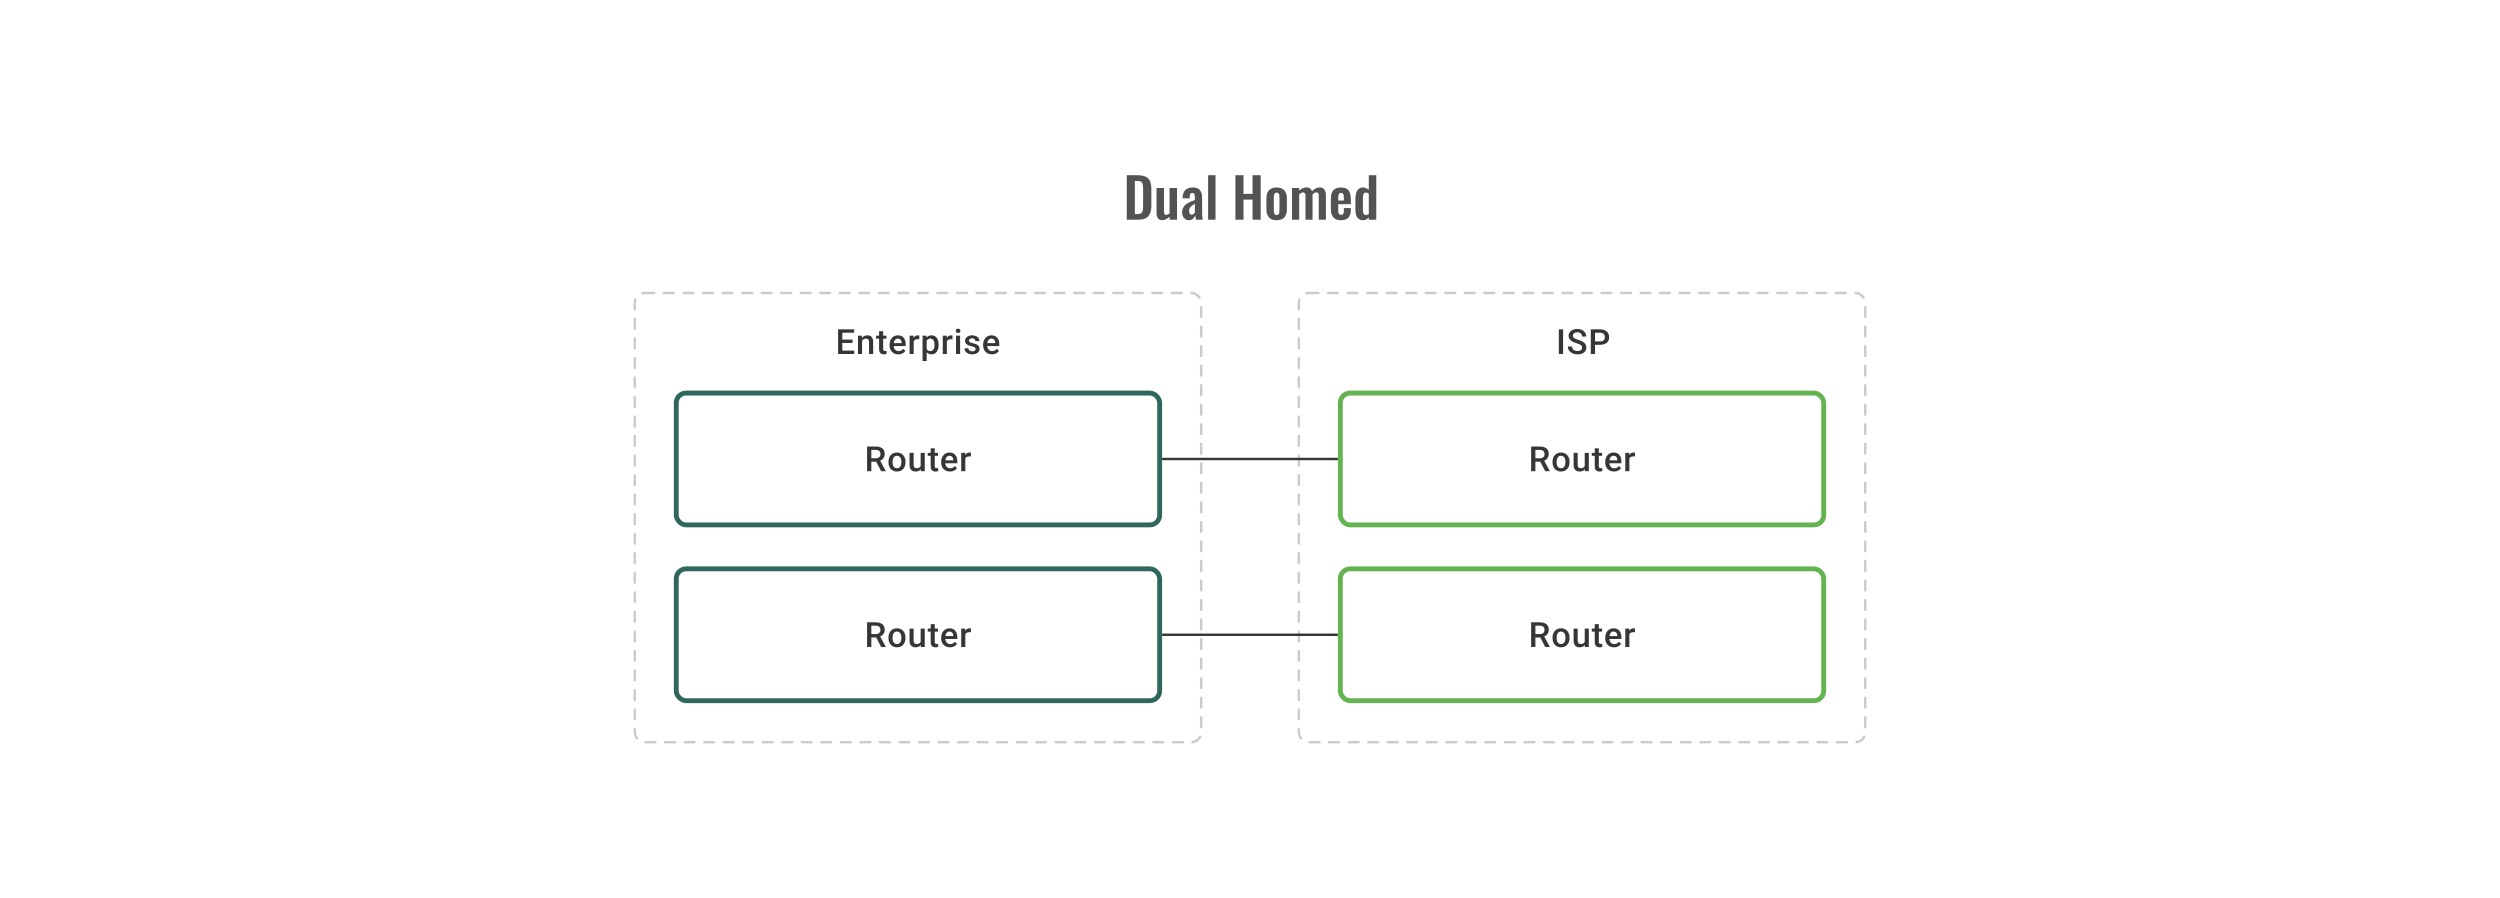 <svg width="1024" height="368" viewBox="0 0 1024 368" fill="none" xmlns="http://www.w3.org/2000/svg">
<path d="M476 188H548" stroke="#1E1E21" stroke-opacity="0.89"/>
<path d="M476 260H548" stroke="#1E1E21" stroke-opacity="0.89"/>
<path d="M627.153 182.89H630.729C631.497 182.89 632.152 183.006 632.694 183.238C633.236 183.469 633.65 183.812 633.937 184.265C634.229 184.714 634.374 185.27 634.374 185.932C634.374 186.436 634.282 186.881 634.097 187.265C633.911 187.649 633.65 187.973 633.312 188.237C632.974 188.496 632.571 188.697 632.104 188.841L631.576 189.098H628.361L628.348 187.716H630.757C631.173 187.716 631.521 187.642 631.798 187.494C632.076 187.346 632.284 187.144 632.423 186.89C632.567 186.631 632.639 186.339 632.639 186.015C632.639 185.663 632.569 185.358 632.43 185.098C632.296 184.835 632.088 184.633 631.805 184.494C631.523 184.351 631.164 184.279 630.729 184.279H628.896V193H627.153V182.89ZM632.923 193L630.549 188.459L632.375 188.452L634.784 192.91V193H632.923ZM635.909 189.327V189.167C635.909 188.626 635.987 188.123 636.145 187.661C636.302 187.193 636.529 186.788 636.825 186.445C637.126 186.098 637.492 185.83 637.922 185.64C638.357 185.446 638.848 185.348 639.394 185.348C639.945 185.348 640.436 185.446 640.866 185.64C641.301 185.83 641.669 186.098 641.97 186.445C642.271 186.788 642.5 187.193 642.658 187.661C642.815 188.123 642.894 188.626 642.894 189.167V189.327C642.894 189.869 642.815 190.371 642.658 190.834C642.5 191.297 642.271 191.702 641.97 192.049C641.669 192.391 641.304 192.66 640.873 192.854C640.443 193.044 639.954 193.139 639.408 193.139C638.857 193.139 638.364 193.044 637.929 192.854C637.499 192.66 637.133 192.391 636.832 192.049C636.531 191.702 636.302 191.297 636.145 190.834C635.987 190.371 635.909 189.869 635.909 189.327ZM637.582 189.167V189.327C637.582 189.665 637.617 189.984 637.686 190.285C637.755 190.586 637.864 190.85 638.012 191.077C638.161 191.304 638.35 191.482 638.582 191.611C638.813 191.741 639.089 191.806 639.408 191.806C639.718 191.806 639.987 191.741 640.213 191.611C640.445 191.482 640.635 191.304 640.783 191.077C640.931 190.85 641.04 190.586 641.109 190.285C641.183 189.984 641.22 189.665 641.22 189.327V189.167C641.22 188.834 641.183 188.519 641.109 188.223C641.04 187.922 640.929 187.656 640.776 187.424C640.628 187.193 640.438 187.013 640.206 186.883C639.98 186.749 639.709 186.682 639.394 186.682C639.079 186.682 638.806 186.749 638.575 186.883C638.348 187.013 638.161 187.193 638.012 187.424C637.864 187.656 637.755 187.922 637.686 188.223C637.617 188.519 637.582 188.834 637.582 189.167ZM649.101 191.229V185.487H650.781V193H649.198L649.101 191.229ZM649.337 189.667L649.899 189.653C649.899 190.158 649.844 190.623 649.733 191.049C649.621 191.47 649.45 191.838 649.219 192.153C648.987 192.463 648.691 192.706 648.33 192.882C647.969 193.053 647.536 193.139 647.032 193.139C646.666 193.139 646.33 193.086 646.025 192.979C645.719 192.873 645.455 192.708 645.233 192.486C645.016 192.264 644.847 191.975 644.726 191.618C644.606 191.262 644.546 190.836 644.546 190.341V185.487H646.219V190.355C646.219 190.628 646.252 190.857 646.316 191.042C646.381 191.222 646.469 191.368 646.58 191.479C646.691 191.59 646.821 191.669 646.969 191.715C647.117 191.762 647.275 191.785 647.441 191.785C647.918 191.785 648.293 191.692 648.566 191.507C648.844 191.317 649.04 191.063 649.156 190.743C649.277 190.424 649.337 190.065 649.337 189.667ZM656.224 185.487V186.709H651.989V185.487H656.224ZM653.211 183.647H654.884V190.924C654.884 191.155 654.917 191.334 654.981 191.459C655.051 191.579 655.146 191.66 655.266 191.702C655.386 191.743 655.528 191.764 655.69 191.764C655.805 191.764 655.916 191.757 656.023 191.743C656.129 191.729 656.215 191.715 656.28 191.702L656.287 192.979C656.148 193.021 655.986 193.058 655.801 193.09C655.62 193.123 655.412 193.139 655.176 193.139C654.792 193.139 654.451 193.072 654.155 192.938C653.859 192.799 653.627 192.574 653.461 192.264C653.294 191.954 653.211 191.542 653.211 191.028V183.647ZM661.112 193.139C660.557 193.139 660.054 193.049 659.605 192.868C659.161 192.683 658.781 192.426 658.467 192.097C658.157 191.769 657.918 191.382 657.752 190.938C657.585 190.493 657.502 190.014 657.502 189.501V189.223C657.502 188.635 657.587 188.103 657.758 187.626C657.93 187.149 658.168 186.742 658.474 186.404C658.779 186.061 659.14 185.8 659.557 185.619C659.973 185.439 660.425 185.348 660.911 185.348C661.448 185.348 661.918 185.439 662.32 185.619C662.723 185.8 663.056 186.054 663.32 186.383C663.589 186.707 663.788 187.094 663.917 187.543C664.051 187.992 664.119 188.487 664.119 189.028V189.744H658.314V188.542H662.466V188.41C662.457 188.11 662.397 187.827 662.286 187.563C662.179 187.3 662.015 187.087 661.793 186.925C661.57 186.763 661.274 186.682 660.904 186.682C660.626 186.682 660.378 186.742 660.161 186.862C659.948 186.978 659.77 187.147 659.626 187.369C659.483 187.591 659.372 187.86 659.293 188.174C659.219 188.485 659.182 188.834 659.182 189.223V189.501C659.182 189.829 659.226 190.135 659.314 190.417C659.406 190.695 659.541 190.938 659.717 191.146C659.892 191.354 660.105 191.519 660.355 191.639C660.605 191.755 660.89 191.813 661.209 191.813C661.612 191.813 661.971 191.732 662.286 191.57C662.6 191.408 662.873 191.179 663.105 190.882L663.987 191.736C663.825 191.972 663.614 192.199 663.355 192.417C663.096 192.63 662.779 192.803 662.404 192.938C662.033 193.072 661.603 193.139 661.112 193.139ZM667.389 186.918V193H665.715V185.487H667.312L667.389 186.918ZM669.687 185.439L669.673 186.994C669.571 186.975 669.46 186.962 669.34 186.952C669.224 186.943 669.108 186.938 668.993 186.938C668.706 186.938 668.453 186.98 668.236 187.063C668.018 187.142 667.835 187.258 667.687 187.411C667.544 187.559 667.433 187.739 667.354 187.952C667.275 188.165 667.229 188.403 667.215 188.667L666.833 188.695C666.833 188.223 666.879 187.786 666.972 187.383C667.065 186.98 667.203 186.626 667.389 186.32C667.578 186.015 667.814 185.777 668.097 185.605C668.384 185.434 668.715 185.348 669.09 185.348C669.192 185.348 669.3 185.358 669.416 185.376C669.536 185.395 669.627 185.416 669.687 185.439Z" fill="#1E1E21" fill-opacity="0.89"/>
<rect x="549" y="161" width="198" height="54" rx="4" stroke="#63B350" stroke-width="2"/>
<path d="M355.153 182.89H358.729C359.497 182.89 360.152 183.006 360.694 183.238C361.236 183.469 361.65 183.812 361.937 184.265C362.229 184.714 362.374 185.27 362.374 185.932C362.374 186.436 362.282 186.881 362.097 187.265C361.911 187.649 361.65 187.973 361.312 188.237C360.974 188.496 360.571 188.697 360.104 188.841L359.576 189.098H356.361L356.348 187.716H358.757C359.173 187.716 359.521 187.642 359.798 187.494C360.076 187.346 360.284 187.144 360.423 186.89C360.567 186.631 360.639 186.339 360.639 186.015C360.639 185.663 360.569 185.358 360.43 185.098C360.296 184.835 360.088 184.633 359.805 184.494C359.523 184.351 359.164 184.279 358.729 184.279H356.896V193H355.153V182.89ZM360.923 193L358.549 188.459L360.375 188.452L362.784 192.91V193H360.923ZM363.909 189.327V189.167C363.909 188.626 363.987 188.123 364.145 187.661C364.302 187.193 364.529 186.788 364.825 186.445C365.126 186.098 365.492 185.83 365.922 185.64C366.357 185.446 366.848 185.348 367.394 185.348C367.945 185.348 368.436 185.446 368.866 185.64C369.301 185.83 369.669 186.098 369.97 186.445C370.271 186.788 370.5 187.193 370.658 187.661C370.815 188.123 370.894 188.626 370.894 189.167V189.327C370.894 189.869 370.815 190.371 370.658 190.834C370.5 191.297 370.271 191.702 369.97 192.049C369.669 192.391 369.304 192.66 368.873 192.854C368.443 193.044 367.954 193.139 367.408 193.139C366.857 193.139 366.364 193.044 365.929 192.854C365.499 192.66 365.133 192.391 364.832 192.049C364.531 191.702 364.302 191.297 364.145 190.834C363.987 190.371 363.909 189.869 363.909 189.327ZM365.582 189.167V189.327C365.582 189.665 365.617 189.984 365.686 190.285C365.755 190.586 365.864 190.85 366.012 191.077C366.161 191.304 366.35 191.482 366.582 191.611C366.813 191.741 367.089 191.806 367.408 191.806C367.718 191.806 367.987 191.741 368.213 191.611C368.445 191.482 368.635 191.304 368.783 191.077C368.931 190.85 369.04 190.586 369.109 190.285C369.183 189.984 369.22 189.665 369.22 189.327V189.167C369.22 188.834 369.183 188.519 369.109 188.223C369.04 187.922 368.929 187.656 368.776 187.424C368.628 187.193 368.438 187.013 368.206 186.883C367.98 186.749 367.709 186.682 367.394 186.682C367.079 186.682 366.806 186.749 366.575 186.883C366.348 187.013 366.161 187.193 366.012 187.424C365.864 187.656 365.755 187.922 365.686 188.223C365.617 188.519 365.582 188.834 365.582 189.167ZM377.101 191.229V185.487H378.781V193H377.198L377.101 191.229ZM377.337 189.667L377.899 189.653C377.899 190.158 377.844 190.623 377.733 191.049C377.621 191.47 377.45 191.838 377.219 192.153C376.987 192.463 376.691 192.706 376.33 192.882C375.969 193.053 375.536 193.139 375.032 193.139C374.666 193.139 374.33 193.086 374.025 192.979C373.719 192.873 373.455 192.708 373.233 192.486C373.016 192.264 372.847 191.975 372.726 191.618C372.606 191.262 372.546 190.836 372.546 190.341V185.487H374.219V190.355C374.219 190.628 374.252 190.857 374.316 191.042C374.381 191.222 374.469 191.368 374.58 191.479C374.691 191.59 374.821 191.669 374.969 191.715C375.117 191.762 375.275 191.785 375.441 191.785C375.918 191.785 376.293 191.692 376.566 191.507C376.844 191.317 377.04 191.063 377.156 190.743C377.277 190.424 377.337 190.065 377.337 189.667ZM384.224 185.487V186.709H379.989V185.487H384.224ZM381.211 183.647H382.884V190.924C382.884 191.155 382.917 191.334 382.981 191.459C383.051 191.579 383.146 191.66 383.266 191.702C383.386 191.743 383.528 191.764 383.69 191.764C383.805 191.764 383.916 191.757 384.023 191.743C384.129 191.729 384.215 191.715 384.28 191.702L384.287 192.979C384.148 193.021 383.986 193.058 383.801 193.09C383.62 193.123 383.412 193.139 383.176 193.139C382.792 193.139 382.451 193.072 382.155 192.938C381.859 192.799 381.627 192.574 381.461 192.264C381.294 191.954 381.211 191.542 381.211 191.028V183.647ZM389.112 193.139C388.557 193.139 388.054 193.049 387.605 192.868C387.161 192.683 386.781 192.426 386.467 192.097C386.157 191.769 385.918 191.382 385.752 190.938C385.585 190.493 385.502 190.014 385.502 189.501V189.223C385.502 188.635 385.587 188.103 385.758 187.626C385.93 187.149 386.168 186.742 386.474 186.404C386.779 186.061 387.14 185.8 387.557 185.619C387.973 185.439 388.425 185.348 388.911 185.348C389.448 185.348 389.918 185.439 390.32 185.619C390.723 185.8 391.056 186.054 391.32 186.383C391.589 186.707 391.788 187.094 391.917 187.543C392.051 187.992 392.119 188.487 392.119 189.028V189.744H386.314V188.542H390.466V188.41C390.457 188.11 390.397 187.827 390.286 187.563C390.179 187.3 390.015 187.087 389.793 186.925C389.57 186.763 389.274 186.682 388.904 186.682C388.626 186.682 388.378 186.742 388.161 186.862C387.948 186.978 387.77 187.147 387.626 187.369C387.483 187.591 387.372 187.86 387.293 188.174C387.219 188.485 387.182 188.834 387.182 189.223V189.501C387.182 189.829 387.226 190.135 387.314 190.417C387.406 190.695 387.541 190.938 387.717 191.146C387.892 191.354 388.105 191.519 388.355 191.639C388.605 191.755 388.89 191.813 389.209 191.813C389.612 191.813 389.971 191.732 390.286 191.57C390.6 191.408 390.873 191.179 391.105 190.882L391.987 191.736C391.825 191.972 391.614 192.199 391.355 192.417C391.096 192.63 390.779 192.803 390.404 192.938C390.033 193.072 389.603 193.139 389.112 193.139ZM395.389 186.918V193H393.715V185.487H395.312L395.389 186.918ZM397.687 185.439L397.673 186.994C397.571 186.975 397.46 186.962 397.34 186.952C397.224 186.943 397.108 186.938 396.993 186.938C396.706 186.938 396.453 186.98 396.236 187.063C396.018 187.142 395.835 187.258 395.687 187.411C395.544 187.559 395.433 187.739 395.354 187.952C395.275 188.165 395.229 188.403 395.215 188.667L394.833 188.695C394.833 188.223 394.879 187.786 394.972 187.383C395.065 186.98 395.203 186.626 395.389 186.32C395.578 186.015 395.814 185.777 396.097 185.605C396.384 185.434 396.715 185.348 397.09 185.348C397.192 185.348 397.3 185.358 397.416 185.376C397.536 185.395 397.627 185.416 397.687 185.439Z" fill="#1E1E21" fill-opacity="0.89"/>
<rect x="277" y="161" width="198" height="54" rx="4" stroke="#2F675C" stroke-width="2"/>
<path d="M627.153 254.89H630.729C631.497 254.89 632.152 255.006 632.694 255.238C633.236 255.469 633.65 255.812 633.937 256.265C634.229 256.714 634.374 257.27 634.374 257.932C634.374 258.436 634.282 258.881 634.097 259.265C633.911 259.649 633.65 259.973 633.312 260.237C632.974 260.496 632.571 260.697 632.104 260.841L631.576 261.098H628.361L628.348 259.716H630.757C631.173 259.716 631.521 259.642 631.798 259.494C632.076 259.346 632.284 259.144 632.423 258.89C632.567 258.631 632.639 258.339 632.639 258.015C632.639 257.663 632.569 257.358 632.43 257.098C632.296 256.835 632.088 256.633 631.805 256.494C631.523 256.351 631.164 256.279 630.729 256.279H628.896V265H627.153V254.89ZM632.923 265L630.549 260.459L632.375 260.452L634.784 264.91V265H632.923ZM635.909 261.327V261.167C635.909 260.626 635.987 260.123 636.145 259.661C636.302 259.193 636.529 258.788 636.825 258.445C637.126 258.098 637.492 257.83 637.922 257.64C638.357 257.446 638.848 257.348 639.394 257.348C639.945 257.348 640.436 257.446 640.866 257.64C641.301 257.83 641.669 258.098 641.97 258.445C642.271 258.788 642.5 259.193 642.658 259.661C642.815 260.123 642.894 260.626 642.894 261.167V261.327C642.894 261.869 642.815 262.371 642.658 262.834C642.5 263.297 642.271 263.702 641.97 264.049C641.669 264.391 641.304 264.66 640.873 264.854C640.443 265.044 639.954 265.139 639.408 265.139C638.857 265.139 638.364 265.044 637.929 264.854C637.499 264.66 637.133 264.391 636.832 264.049C636.531 263.702 636.302 263.297 636.145 262.834C635.987 262.371 635.909 261.869 635.909 261.327ZM637.582 261.167V261.327C637.582 261.665 637.617 261.984 637.686 262.285C637.755 262.586 637.864 262.85 638.012 263.077C638.161 263.304 638.35 263.482 638.582 263.611C638.813 263.741 639.089 263.806 639.408 263.806C639.718 263.806 639.987 263.741 640.213 263.611C640.445 263.482 640.635 263.304 640.783 263.077C640.931 262.85 641.04 262.586 641.109 262.285C641.183 261.984 641.22 261.665 641.22 261.327V261.167C641.22 260.834 641.183 260.519 641.109 260.223C641.04 259.922 640.929 259.656 640.776 259.424C640.628 259.193 640.438 259.013 640.206 258.883C639.98 258.749 639.709 258.682 639.394 258.682C639.079 258.682 638.806 258.749 638.575 258.883C638.348 259.013 638.161 259.193 638.012 259.424C637.864 259.656 637.755 259.922 637.686 260.223C637.617 260.519 637.582 260.834 637.582 261.167ZM649.101 263.229V257.487H650.781V265H649.198L649.101 263.229ZM649.337 261.667L649.899 261.653C649.899 262.158 649.844 262.623 649.733 263.049C649.621 263.47 649.45 263.838 649.219 264.153C648.987 264.463 648.691 264.706 648.33 264.882C647.969 265.053 647.536 265.139 647.032 265.139C646.666 265.139 646.33 265.086 646.025 264.979C645.719 264.873 645.455 264.708 645.233 264.486C645.016 264.264 644.847 263.975 644.726 263.618C644.606 263.262 644.546 262.836 644.546 262.341V257.487H646.219V262.355C646.219 262.628 646.252 262.857 646.316 263.042C646.381 263.222 646.469 263.368 646.58 263.479C646.691 263.59 646.821 263.669 646.969 263.715C647.117 263.762 647.275 263.785 647.441 263.785C647.918 263.785 648.293 263.692 648.566 263.507C648.844 263.317 649.04 263.063 649.156 262.743C649.277 262.424 649.337 262.065 649.337 261.667ZM656.224 257.487V258.709H651.989V257.487H656.224ZM653.211 255.647H654.884V262.924C654.884 263.155 654.917 263.334 654.981 263.459C655.051 263.579 655.146 263.66 655.266 263.702C655.386 263.743 655.528 263.764 655.69 263.764C655.805 263.764 655.916 263.757 656.023 263.743C656.129 263.729 656.215 263.715 656.28 263.702L656.287 264.979C656.148 265.021 655.986 265.058 655.801 265.09C655.62 265.123 655.412 265.139 655.176 265.139C654.792 265.139 654.451 265.072 654.155 264.938C653.859 264.799 653.627 264.574 653.461 264.264C653.294 263.954 653.211 263.542 653.211 263.028V255.647ZM661.112 265.139C660.557 265.139 660.054 265.049 659.605 264.868C659.161 264.683 658.781 264.426 658.467 264.097C658.157 263.769 657.918 263.382 657.752 262.938C657.585 262.493 657.502 262.014 657.502 261.501V261.223C657.502 260.635 657.587 260.103 657.758 259.626C657.93 259.149 658.168 258.742 658.474 258.404C658.779 258.061 659.14 257.8 659.557 257.619C659.973 257.439 660.425 257.348 660.911 257.348C661.448 257.348 661.918 257.439 662.32 257.619C662.723 257.8 663.056 258.054 663.32 258.383C663.589 258.707 663.788 259.094 663.917 259.543C664.051 259.992 664.119 260.487 664.119 261.028V261.744H658.314V260.542H662.466V260.41C662.457 260.11 662.397 259.827 662.286 259.563C662.179 259.3 662.015 259.087 661.793 258.925C661.57 258.763 661.274 258.682 660.904 258.682C660.626 258.682 660.378 258.742 660.161 258.862C659.948 258.978 659.77 259.147 659.626 259.369C659.483 259.591 659.372 259.86 659.293 260.174C659.219 260.485 659.182 260.834 659.182 261.223V261.501C659.182 261.829 659.226 262.135 659.314 262.417C659.406 262.695 659.541 262.938 659.717 263.146C659.892 263.354 660.105 263.519 660.355 263.639C660.605 263.755 660.89 263.813 661.209 263.813C661.612 263.813 661.971 263.732 662.286 263.57C662.6 263.408 662.873 263.179 663.105 262.882L663.987 263.736C663.825 263.972 663.614 264.199 663.355 264.417C663.096 264.63 662.779 264.803 662.404 264.938C662.033 265.072 661.603 265.139 661.112 265.139ZM667.389 258.918V265H665.715V257.487H667.312L667.389 258.918ZM669.687 257.439L669.673 258.994C669.571 258.975 669.46 258.962 669.34 258.952C669.224 258.943 669.108 258.938 668.993 258.938C668.706 258.938 668.453 258.98 668.236 259.063C668.018 259.142 667.835 259.258 667.687 259.411C667.544 259.559 667.433 259.739 667.354 259.952C667.275 260.165 667.229 260.403 667.215 260.667L666.833 260.695C666.833 260.223 666.879 259.786 666.972 259.383C667.065 258.98 667.203 258.626 667.389 258.32C667.578 258.015 667.814 257.777 668.097 257.605C668.384 257.434 668.715 257.348 669.09 257.348C669.192 257.348 669.3 257.358 669.416 257.376C669.536 257.395 669.627 257.416 669.687 257.439Z" fill="#1E1E21" fill-opacity="0.89"/>
<rect x="549" y="233" width="198" height="54" rx="4" stroke="#63B350" stroke-width="2"/>
<path d="M355.153 254.89H358.729C359.497 254.89 360.152 255.006 360.694 255.238C361.236 255.469 361.65 255.812 361.937 256.265C362.229 256.714 362.374 257.27 362.374 257.932C362.374 258.436 362.282 258.881 362.097 259.265C361.911 259.649 361.65 259.973 361.312 260.237C360.974 260.496 360.571 260.697 360.104 260.841L359.576 261.098H356.361L356.348 259.716H358.757C359.173 259.716 359.521 259.642 359.798 259.494C360.076 259.346 360.284 259.144 360.423 258.89C360.567 258.631 360.639 258.339 360.639 258.015C360.639 257.663 360.569 257.358 360.43 257.098C360.296 256.835 360.088 256.633 359.805 256.494C359.523 256.351 359.164 256.279 358.729 256.279H356.896V265H355.153V254.89ZM360.923 265L358.549 260.459L360.375 260.452L362.784 264.91V265H360.923ZM363.909 261.327V261.167C363.909 260.626 363.987 260.123 364.145 259.661C364.302 259.193 364.529 258.788 364.825 258.445C365.126 258.098 365.492 257.83 365.922 257.64C366.357 257.446 366.848 257.348 367.394 257.348C367.945 257.348 368.436 257.446 368.866 257.64C369.301 257.83 369.669 258.098 369.97 258.445C370.271 258.788 370.5 259.193 370.658 259.661C370.815 260.123 370.894 260.626 370.894 261.167V261.327C370.894 261.869 370.815 262.371 370.658 262.834C370.5 263.297 370.271 263.702 369.97 264.049C369.669 264.391 369.304 264.66 368.873 264.854C368.443 265.044 367.954 265.139 367.408 265.139C366.857 265.139 366.364 265.044 365.929 264.854C365.499 264.66 365.133 264.391 364.832 264.049C364.531 263.702 364.302 263.297 364.145 262.834C363.987 262.371 363.909 261.869 363.909 261.327ZM365.582 261.167V261.327C365.582 261.665 365.617 261.984 365.686 262.285C365.755 262.586 365.864 262.85 366.012 263.077C366.161 263.304 366.35 263.482 366.582 263.611C366.813 263.741 367.089 263.806 367.408 263.806C367.718 263.806 367.987 263.741 368.213 263.611C368.445 263.482 368.635 263.304 368.783 263.077C368.931 262.85 369.04 262.586 369.109 262.285C369.183 261.984 369.22 261.665 369.22 261.327V261.167C369.22 260.834 369.183 260.519 369.109 260.223C369.04 259.922 368.929 259.656 368.776 259.424C368.628 259.193 368.438 259.013 368.206 258.883C367.98 258.749 367.709 258.682 367.394 258.682C367.079 258.682 366.806 258.749 366.575 258.883C366.348 259.013 366.161 259.193 366.012 259.424C365.864 259.656 365.755 259.922 365.686 260.223C365.617 260.519 365.582 260.834 365.582 261.167ZM377.101 263.229V257.487H378.781V265H377.198L377.101 263.229ZM377.337 261.667L377.899 261.653C377.899 262.158 377.844 262.623 377.733 263.049C377.621 263.47 377.45 263.838 377.219 264.153C376.987 264.463 376.691 264.706 376.33 264.882C375.969 265.053 375.536 265.139 375.032 265.139C374.666 265.139 374.33 265.086 374.025 264.979C373.719 264.873 373.455 264.708 373.233 264.486C373.016 264.264 372.847 263.975 372.726 263.618C372.606 263.262 372.546 262.836 372.546 262.341V257.487H374.219V262.355C374.219 262.628 374.252 262.857 374.316 263.042C374.381 263.222 374.469 263.368 374.58 263.479C374.691 263.59 374.821 263.669 374.969 263.715C375.117 263.762 375.275 263.785 375.441 263.785C375.918 263.785 376.293 263.692 376.566 263.507C376.844 263.317 377.04 263.063 377.156 262.743C377.277 262.424 377.337 262.065 377.337 261.667ZM384.224 257.487V258.709H379.989V257.487H384.224ZM381.211 255.647H382.884V262.924C382.884 263.155 382.917 263.334 382.981 263.459C383.051 263.579 383.146 263.66 383.266 263.702C383.386 263.743 383.528 263.764 383.69 263.764C383.805 263.764 383.916 263.757 384.023 263.743C384.129 263.729 384.215 263.715 384.28 263.702L384.287 264.979C384.148 265.021 383.986 265.058 383.801 265.09C383.62 265.123 383.412 265.139 383.176 265.139C382.792 265.139 382.451 265.072 382.155 264.938C381.859 264.799 381.627 264.574 381.461 264.264C381.294 263.954 381.211 263.542 381.211 263.028V255.647ZM389.112 265.139C388.557 265.139 388.054 265.049 387.605 264.868C387.161 264.683 386.781 264.426 386.467 264.097C386.157 263.769 385.918 263.382 385.752 262.938C385.585 262.493 385.502 262.014 385.502 261.501V261.223C385.502 260.635 385.587 260.103 385.758 259.626C385.93 259.149 386.168 258.742 386.474 258.404C386.779 258.061 387.14 257.8 387.557 257.619C387.973 257.439 388.425 257.348 388.911 257.348C389.448 257.348 389.918 257.439 390.32 257.619C390.723 257.8 391.056 258.054 391.32 258.383C391.589 258.707 391.788 259.094 391.917 259.543C392.051 259.992 392.119 260.487 392.119 261.028V261.744H386.314V260.542H390.466V260.41C390.457 260.11 390.397 259.827 390.286 259.563C390.179 259.3 390.015 259.087 389.793 258.925C389.57 258.763 389.274 258.682 388.904 258.682C388.626 258.682 388.378 258.742 388.161 258.862C387.948 258.978 387.77 259.147 387.626 259.369C387.483 259.591 387.372 259.86 387.293 260.174C387.219 260.485 387.182 260.834 387.182 261.223V261.501C387.182 261.829 387.226 262.135 387.314 262.417C387.406 262.695 387.541 262.938 387.717 263.146C387.892 263.354 388.105 263.519 388.355 263.639C388.605 263.755 388.89 263.813 389.209 263.813C389.612 263.813 389.971 263.732 390.286 263.57C390.6 263.408 390.873 263.179 391.105 262.882L391.987 263.736C391.825 263.972 391.614 264.199 391.355 264.417C391.096 264.63 390.779 264.803 390.404 264.938C390.033 265.072 389.603 265.139 389.112 265.139ZM395.389 258.918V265H393.715V257.487H395.312L395.389 258.918ZM397.687 257.439L397.673 258.994C397.571 258.975 397.46 258.962 397.34 258.952C397.224 258.943 397.108 258.938 396.993 258.938C396.706 258.938 396.453 258.98 396.236 259.063C396.018 259.142 395.835 259.258 395.687 259.411C395.544 259.559 395.433 259.739 395.354 259.952C395.275 260.165 395.229 260.403 395.215 260.667L394.833 260.695C394.833 260.223 394.879 259.786 394.972 259.383C395.065 258.98 395.203 258.626 395.389 258.32C395.578 258.015 395.814 257.777 396.097 257.605C396.384 257.434 396.715 257.348 397.09 257.348C397.192 257.348 397.3 257.358 397.416 257.376C397.536 257.395 397.627 257.416 397.687 257.439Z" fill="#1E1E21" fill-opacity="0.89"/>
<rect x="277" y="233" width="198" height="54" rx="4" stroke="#2F675C" stroke-width="2"/>
<rect x="532" y="120" width="232" height="184" rx="4" stroke="#1E1E21" stroke-opacity="0.23" stroke-linecap="round" stroke-dasharray="4 4"/>
<rect x="260" y="120" width="232" height="184" rx="4" stroke="#1E1E21" stroke-opacity="0.23" stroke-linecap="round" stroke-dasharray="4 4"/>
<path d="M640.245 134.89V145H638.502V134.89H640.245ZM648.014 142.396C648.014 142.188 647.982 142.003 647.917 141.841C647.857 141.679 647.748 141.531 647.59 141.396C647.433 141.262 647.211 141.133 646.924 141.008C646.641 140.878 646.28 140.746 645.841 140.612C645.359 140.464 644.915 140.299 644.508 140.119C644.105 139.934 643.753 139.721 643.452 139.48C643.151 139.235 642.918 138.955 642.751 138.64C642.584 138.32 642.501 137.952 642.501 137.536C642.501 137.124 642.587 136.749 642.758 136.411C642.934 136.073 643.181 135.782 643.501 135.536C643.825 135.286 644.207 135.094 644.646 134.96C645.086 134.821 645.572 134.752 646.105 134.752C646.854 134.752 647.5 134.89 648.042 135.168C648.588 135.446 649.007 135.819 649.298 136.286C649.595 136.754 649.743 137.27 649.743 137.834H648.014C648.014 137.501 647.942 137.207 647.799 136.953C647.66 136.693 647.447 136.49 647.16 136.342C646.878 136.194 646.519 136.119 646.084 136.119C645.672 136.119 645.329 136.182 645.056 136.307C644.783 136.432 644.579 136.601 644.445 136.814C644.311 137.027 644.244 137.267 644.244 137.536C644.244 137.726 644.288 137.899 644.376 138.057C644.464 138.209 644.598 138.353 644.778 138.487C644.959 138.617 645.186 138.739 645.459 138.855C645.732 138.971 646.054 139.082 646.424 139.188C646.984 139.355 647.472 139.54 647.889 139.744C648.306 139.943 648.653 140.17 648.93 140.424C649.208 140.679 649.417 140.968 649.555 141.292C649.694 141.612 649.764 141.975 649.764 142.382C649.764 142.808 649.678 143.192 649.507 143.535C649.336 143.873 649.09 144.162 648.771 144.403C648.456 144.639 648.076 144.822 647.632 144.951C647.192 145.076 646.702 145.139 646.16 145.139C645.674 145.139 645.195 145.074 644.723 144.944C644.255 144.815 643.829 144.618 643.445 144.354C643.061 144.086 642.756 143.753 642.529 143.354C642.302 142.952 642.188 142.482 642.188 141.945H643.931C643.931 142.274 643.987 142.554 644.098 142.785C644.214 143.017 644.373 143.206 644.577 143.354C644.781 143.498 645.017 143.604 645.285 143.674C645.558 143.743 645.85 143.778 646.16 143.778C646.567 143.778 646.908 143.72 647.181 143.604C647.458 143.489 647.667 143.327 647.806 143.118C647.945 142.91 648.014 142.669 648.014 142.396ZM655.429 141.23H652.798V139.848H655.429C655.887 139.848 656.258 139.774 656.54 139.626C656.822 139.478 657.028 139.274 657.158 139.015C657.292 138.751 657.359 138.45 657.359 138.112C657.359 137.793 657.292 137.494 657.158 137.216C657.028 136.934 656.822 136.707 656.54 136.536C656.258 136.365 655.887 136.279 655.429 136.279H653.332V145H651.59V134.89H655.429C656.211 134.89 656.876 135.029 657.422 135.307C657.973 135.58 658.392 135.96 658.679 136.446C658.966 136.927 659.109 137.478 659.109 138.098C659.109 138.751 658.966 139.311 658.679 139.779C658.392 140.246 657.973 140.605 657.422 140.855C656.876 141.105 656.211 141.23 655.429 141.23Z" fill="#1E1E21" fill-opacity="0.89"/>
<path d="M349.898 143.618V145H344.53V143.618H349.898ZM345.023 134.89V145H343.281V134.89H345.023ZM349.196 139.112V140.473H344.53V139.112H349.196ZM349.863 134.89V136.279H344.53V134.89H349.863ZM353.098 139.091V145H351.425V137.487H353.001L353.098 139.091ZM352.8 140.966L352.258 140.959C352.263 140.427 352.337 139.938 352.48 139.494C352.628 139.05 352.832 138.668 353.091 138.348C353.355 138.029 353.67 137.784 354.036 137.612C354.401 137.436 354.809 137.348 355.258 137.348C355.619 137.348 355.945 137.399 356.237 137.501C356.533 137.598 356.785 137.758 356.994 137.98C357.206 138.202 357.368 138.492 357.48 138.848C357.591 139.2 357.646 139.633 357.646 140.147V145H355.966V140.14C355.966 139.779 355.913 139.494 355.806 139.286C355.704 139.073 355.554 138.922 355.355 138.834C355.16 138.742 354.917 138.695 354.626 138.695C354.339 138.695 354.082 138.756 353.855 138.876C353.628 138.996 353.436 139.161 353.279 139.369C353.126 139.577 353.008 139.818 352.925 140.091C352.841 140.364 352.8 140.656 352.8 140.966ZM363.083 137.487V138.709H358.847V137.487H363.083ZM360.069 135.647H361.743V142.924C361.743 143.155 361.775 143.334 361.84 143.459C361.909 143.579 362.004 143.66 362.124 143.702C362.245 143.743 362.386 143.764 362.548 143.764C362.664 143.764 362.775 143.757 362.881 143.743C362.988 143.729 363.073 143.715 363.138 143.702L363.145 144.979C363.006 145.021 362.844 145.058 362.659 145.09C362.479 145.123 362.27 145.139 362.034 145.139C361.65 145.139 361.31 145.072 361.013 144.938C360.717 144.799 360.486 144.574 360.319 144.264C360.152 143.954 360.069 143.542 360.069 143.028V135.647ZM367.97 145.139C367.415 145.139 366.913 145.049 366.464 144.868C366.019 144.683 365.64 144.426 365.325 144.097C365.015 143.769 364.776 143.382 364.61 142.938C364.443 142.493 364.36 142.014 364.36 141.501V141.223C364.36 140.635 364.446 140.103 364.617 139.626C364.788 139.149 365.026 138.742 365.332 138.404C365.637 138.061 365.999 137.8 366.415 137.619C366.832 137.439 367.283 137.348 367.769 137.348C368.306 137.348 368.776 137.439 369.179 137.619C369.581 137.8 369.915 138.054 370.178 138.383C370.447 138.707 370.646 139.094 370.776 139.543C370.91 139.992 370.977 140.487 370.977 141.028V141.744H365.172V140.542H369.324V140.41C369.315 140.11 369.255 139.827 369.144 139.563C369.037 139.3 368.873 139.087 368.651 138.925C368.429 138.763 368.132 138.682 367.762 138.682C367.484 138.682 367.237 138.742 367.019 138.862C366.806 138.978 366.628 139.147 366.485 139.369C366.341 139.591 366.23 139.86 366.151 140.174C366.077 140.485 366.04 140.834 366.04 141.223V141.501C366.04 141.829 366.084 142.135 366.172 142.417C366.265 142.695 366.399 142.938 366.575 143.146C366.751 143.354 366.964 143.519 367.214 143.639C367.464 143.755 367.748 143.813 368.068 143.813C368.47 143.813 368.829 143.732 369.144 143.57C369.459 143.408 369.732 143.179 369.963 142.882L370.845 143.736C370.683 143.972 370.472 144.199 370.213 144.417C369.954 144.63 369.637 144.803 369.262 144.938C368.892 145.072 368.461 145.139 367.97 145.139ZM374.247 138.918V145H372.574V137.487H374.171L374.247 138.918ZM376.545 137.439L376.531 138.994C376.429 138.975 376.318 138.962 376.198 138.952C376.082 138.943 375.967 138.938 375.851 138.938C375.564 138.938 375.312 138.98 375.094 139.063C374.876 139.142 374.694 139.258 374.546 139.411C374.402 139.559 374.291 139.739 374.212 139.952C374.134 140.165 374.087 140.403 374.073 140.667L373.691 140.695C373.691 140.223 373.738 139.786 373.83 139.383C373.923 138.98 374.062 138.626 374.247 138.32C374.437 138.015 374.673 137.777 374.955 137.605C375.242 137.434 375.573 137.348 375.948 137.348C376.05 137.348 376.159 137.358 376.274 137.376C376.395 137.395 376.485 137.416 376.545 137.439ZM379.558 138.932V147.888H377.885V137.487H379.426L379.558 138.932ZM384.453 141.174V141.32C384.453 141.866 384.389 142.373 384.259 142.841C384.134 143.304 383.947 143.709 383.697 144.056C383.451 144.398 383.148 144.664 382.787 144.854C382.426 145.044 382.009 145.139 381.537 145.139C381.07 145.139 380.66 145.053 380.308 144.882C379.961 144.706 379.667 144.458 379.426 144.139C379.186 143.82 378.991 143.445 378.843 143.014C378.7 142.579 378.598 142.102 378.538 141.584V141.021C378.598 140.471 378.7 139.971 378.843 139.522C378.991 139.073 379.186 138.686 379.426 138.362C379.667 138.038 379.961 137.788 380.308 137.612C380.655 137.436 381.06 137.348 381.523 137.348C381.995 137.348 382.414 137.441 382.78 137.626C383.146 137.807 383.454 138.066 383.704 138.404C383.953 138.737 384.141 139.14 384.266 139.612C384.391 140.079 384.453 140.6 384.453 141.174ZM382.78 141.32V141.174C382.78 140.827 382.748 140.505 382.683 140.209C382.618 139.908 382.516 139.644 382.377 139.418C382.238 139.191 382.06 139.015 381.843 138.89C381.63 138.76 381.373 138.695 381.072 138.695C380.776 138.695 380.521 138.746 380.308 138.848C380.095 138.945 379.917 139.082 379.774 139.258C379.63 139.434 379.519 139.64 379.44 139.876C379.362 140.107 379.306 140.36 379.274 140.633V141.98C379.329 142.313 379.424 142.618 379.558 142.896C379.693 143.174 379.882 143.396 380.128 143.563C380.378 143.725 380.697 143.806 381.086 143.806C381.387 143.806 381.644 143.741 381.857 143.611C382.07 143.482 382.243 143.304 382.377 143.077C382.516 142.845 382.618 142.579 382.683 142.278C382.748 141.977 382.78 141.658 382.78 141.32ZM387.841 138.918V145H386.168V137.487H387.765L387.841 138.918ZM390.14 137.439L390.126 138.994C390.024 138.975 389.913 138.962 389.793 138.952C389.677 138.943 389.561 138.938 389.445 138.938C389.158 138.938 388.906 138.98 388.689 139.063C388.471 139.142 388.288 139.258 388.14 139.411C387.997 139.559 387.885 139.739 387.807 139.952C387.728 140.165 387.682 140.403 387.668 140.667L387.286 140.695C387.286 140.223 387.332 139.786 387.425 139.383C387.517 138.98 387.656 138.626 387.841 138.32C388.031 138.015 388.267 137.777 388.55 137.605C388.837 137.434 389.168 137.348 389.543 137.348C389.644 137.348 389.753 137.358 389.869 137.376C389.989 137.395 390.08 137.416 390.14 137.439ZM393.264 137.487V145H391.584V137.487H393.264ZM391.473 135.515C391.473 135.261 391.556 135.05 391.723 134.884C391.894 134.712 392.13 134.627 392.431 134.627C392.727 134.627 392.961 134.712 393.132 134.884C393.303 135.05 393.389 135.261 393.389 135.515C393.389 135.765 393.303 135.974 393.132 136.14C392.961 136.307 392.727 136.39 392.431 136.39C392.13 136.39 391.894 136.307 391.723 136.14C391.556 135.974 391.473 135.765 391.473 135.515ZM399.596 142.966C399.596 142.799 399.554 142.649 399.471 142.514C399.388 142.375 399.228 142.25 398.992 142.139C398.761 142.028 398.418 141.926 397.964 141.834C397.566 141.746 397.201 141.642 396.867 141.521C396.539 141.396 396.256 141.246 396.02 141.07C395.784 140.894 395.601 140.686 395.472 140.445C395.342 140.204 395.277 139.927 395.277 139.612C395.277 139.306 395.344 139.017 395.479 138.744C395.613 138.471 395.805 138.23 396.055 138.022C396.305 137.814 396.608 137.649 396.965 137.529C397.326 137.409 397.728 137.348 398.173 137.348C398.802 137.348 399.341 137.455 399.79 137.668C400.244 137.876 400.591 138.161 400.832 138.522C401.073 138.878 401.193 139.281 401.193 139.73H399.52C399.52 139.531 399.469 139.346 399.367 139.175C399.27 138.999 399.122 138.857 398.923 138.751C398.723 138.64 398.474 138.584 398.173 138.584C397.886 138.584 397.647 138.631 397.457 138.723C397.272 138.811 397.133 138.927 397.041 139.07C396.953 139.214 396.909 139.371 396.909 139.543C396.909 139.667 396.932 139.781 396.978 139.883C397.029 139.98 397.113 140.07 397.228 140.154C397.344 140.232 397.501 140.306 397.7 140.376C397.904 140.445 398.159 140.512 398.464 140.577C399.038 140.697 399.531 140.852 399.943 141.042C400.36 141.227 400.679 141.468 400.901 141.764C401.124 142.056 401.235 142.426 401.235 142.875C401.235 143.209 401.163 143.514 401.019 143.792C400.881 144.065 400.677 144.303 400.408 144.507C400.14 144.706 399.818 144.861 399.443 144.972C399.073 145.083 398.656 145.139 398.193 145.139C397.513 145.139 396.937 145.019 396.465 144.778C395.992 144.532 395.634 144.22 395.388 143.84C395.148 143.456 395.027 143.058 395.027 142.646H396.645C396.664 142.956 396.749 143.204 396.902 143.389C397.059 143.57 397.254 143.702 397.485 143.785C397.721 143.864 397.964 143.903 398.214 143.903C398.515 143.903 398.767 143.864 398.971 143.785C399.175 143.702 399.33 143.59 399.436 143.452C399.543 143.308 399.596 143.146 399.596 142.966ZM406.296 145.139C405.741 145.139 405.238 145.049 404.789 144.868C404.345 144.683 403.965 144.426 403.651 144.097C403.341 143.769 403.102 143.382 402.936 142.938C402.769 142.493 402.686 142.014 402.686 141.501V141.223C402.686 140.635 402.771 140.103 402.942 139.626C403.114 139.149 403.352 138.742 403.658 138.404C403.963 138.061 404.324 137.8 404.741 137.619C405.157 137.439 405.609 137.348 406.095 137.348C406.632 137.348 407.102 137.439 407.504 137.619C407.907 137.8 408.24 138.054 408.504 138.383C408.773 138.707 408.972 139.094 409.101 139.543C409.235 139.992 409.303 140.487 409.303 141.028V141.744H403.498V140.542H407.65V140.41C407.641 140.11 407.581 139.827 407.47 139.563C407.363 139.3 407.199 139.087 406.977 138.925C406.754 138.763 406.458 138.682 406.088 138.682C405.81 138.682 405.562 138.742 405.345 138.862C405.132 138.978 404.954 139.147 404.81 139.369C404.667 139.591 404.556 139.86 404.477 140.174C404.403 140.485 404.366 140.834 404.366 141.223V141.501C404.366 141.829 404.41 142.135 404.498 142.417C404.59 142.695 404.725 142.938 404.9 143.146C405.076 143.354 405.289 143.519 405.539 143.639C405.789 143.755 406.074 143.813 406.393 143.813C406.796 143.813 407.155 143.732 407.47 143.57C407.784 143.408 408.057 143.179 408.289 142.882L409.171 143.736C409.009 143.972 408.798 144.199 408.539 144.417C408.28 144.63 407.963 144.803 407.588 144.938C407.217 145.072 406.787 145.139 406.296 145.139Z" fill="#1E1E21" fill-opacity="0.89"/>
<path d="M461.512 90V71.775H465.809C467.294 71.775 468.449 71.978 469.274 72.382C470.114 72.787 470.707 73.41 471.052 74.25C471.412 75.09 471.592 76.155 471.592 77.445V84.105C471.592 85.425 471.412 86.528 471.052 87.412C470.707 88.282 470.122 88.935 469.297 89.37C468.487 89.79 467.369 90 465.944 90H461.512ZM464.842 87.683H465.854C466.619 87.683 467.167 87.547 467.497 87.278C467.827 87.007 468.029 86.618 468.104 86.108C468.179 85.582 468.217 84.945 468.217 84.195V77.22C468.217 76.485 468.164 75.892 468.059 75.442C467.954 74.993 467.737 74.662 467.407 74.453C467.077 74.243 466.544 74.138 465.809 74.138H464.842V87.683ZM475.926 90.203C475.416 90.203 474.996 90.075 474.666 89.82C474.336 89.55 474.096 89.198 473.946 88.763C473.796 88.312 473.721 87.84 473.721 87.345V76.995H476.781V86.782C476.781 87.172 476.841 87.48 476.961 87.705C477.096 87.915 477.336 88.02 477.681 88.02C477.906 88.02 478.131 87.96 478.356 87.84C478.596 87.72 478.829 87.578 479.054 87.412V76.995H482.114V90H479.054V88.763C478.619 89.183 478.139 89.528 477.614 89.797C477.089 90.067 476.526 90.203 475.926 90.203ZM486.988 90.203C486.403 90.203 485.901 90.052 485.481 89.752C485.061 89.438 484.738 89.047 484.513 88.582C484.288 88.103 484.176 87.608 484.176 87.097C484.176 86.287 484.326 85.605 484.626 85.05C484.926 84.495 485.323 84.03 485.818 83.655C486.313 83.28 486.876 82.957 487.506 82.688C488.136 82.403 488.773 82.147 489.418 81.922V80.797C489.418 80.422 489.388 80.108 489.328 79.853C489.283 79.597 489.186 79.403 489.036 79.267C488.901 79.132 488.683 79.065 488.383 79.065C488.128 79.065 487.918 79.125 487.753 79.245C487.603 79.365 487.491 79.537 487.416 79.763C487.356 79.972 487.318 80.22 487.303 80.505L487.258 81.293L484.356 81.18C484.401 79.68 484.768 78.578 485.458 77.873C486.163 77.153 487.228 76.793 488.653 76.793C489.958 76.793 490.903 77.153 491.488 77.873C492.088 78.593 492.388 79.567 492.388 80.797V86.805C492.388 87.285 492.396 87.72 492.411 88.11C492.441 88.5 492.471 88.853 492.501 89.168C492.546 89.483 492.583 89.76 492.613 90H489.868C489.823 89.7 489.763 89.362 489.688 88.987C489.628 88.597 489.583 88.312 489.553 88.132C489.403 88.657 489.118 89.138 488.698 89.573C488.278 89.993 487.708 90.203 486.988 90.203ZM488.113 87.93C488.308 87.93 488.488 87.885 488.653 87.795C488.833 87.69 488.991 87.57 489.126 87.435C489.261 87.3 489.358 87.18 489.418 87.075V83.453C489.088 83.647 488.773 83.843 488.473 84.037C488.188 84.233 487.933 84.45 487.708 84.69C487.498 84.915 487.333 85.162 487.213 85.433C487.108 85.703 487.056 86.017 487.056 86.377C487.056 86.858 487.146 87.24 487.326 87.525C487.521 87.795 487.783 87.93 488.113 87.93ZM494.844 90V71.775H497.882V90H494.844ZM506.029 90V71.775H509.337V79.403H513.049V71.775H516.379V90H513.049V81.765H509.337V90H506.029ZM522.903 90.203C521.958 90.203 521.178 90.03 520.563 89.685C519.948 89.325 519.483 88.808 519.168 88.132C518.868 87.457 518.718 86.64 518.718 85.68V81.315C518.718 80.355 518.868 79.537 519.168 78.862C519.483 78.188 519.948 77.677 520.563 77.332C521.178 76.972 521.958 76.793 522.903 76.793C523.848 76.793 524.628 76.972 525.243 77.332C525.873 77.677 526.338 78.188 526.638 78.862C526.953 79.537 527.11 80.355 527.11 81.315V85.68C527.11 86.64 526.953 87.457 526.638 88.132C526.338 88.808 525.873 89.325 525.243 89.685C524.628 90.03 523.848 90.203 522.903 90.203ZM522.925 88.088C523.27 88.088 523.525 87.99 523.69 87.795C523.855 87.6 523.96 87.338 524.005 87.007C524.05 86.662 524.073 86.287 524.073 85.882V81.112C524.073 80.707 524.05 80.34 524.005 80.01C523.96 79.68 523.855 79.418 523.69 79.222C523.525 79.013 523.27 78.907 522.925 78.907C522.58 78.907 522.325 79.013 522.16 79.222C521.995 79.418 521.883 79.68 521.823 80.01C521.778 80.34 521.755 80.707 521.755 81.112V85.882C521.755 86.287 521.778 86.662 521.823 87.007C521.883 87.338 521.995 87.6 522.16 87.795C522.325 87.99 522.58 88.088 522.925 88.088ZM529.205 90V76.995H532.152V78.12C532.602 77.64 533.09 77.295 533.615 77.085C534.14 76.86 534.672 76.748 535.212 76.748C535.722 76.748 536.165 76.875 536.54 77.13C536.93 77.385 537.215 77.79 537.395 78.345C537.89 77.775 538.415 77.37 538.97 77.13C539.525 76.875 540.095 76.748 540.68 76.748C541.145 76.748 541.557 76.868 541.917 77.108C542.277 77.332 542.562 77.677 542.772 78.142C542.982 78.593 543.087 79.162 543.087 79.853V90H540.162V80.123C540.162 79.627 540.08 79.29 539.915 79.11C539.75 78.915 539.517 78.817 539.217 78.817C538.977 78.817 538.707 78.885 538.407 79.02C538.122 79.155 537.86 79.343 537.62 79.582C537.62 79.627 537.62 79.672 537.62 79.718C537.62 79.748 537.62 79.793 537.62 79.853V90H534.717V80.123C534.717 79.627 534.627 79.29 534.447 79.11C534.282 78.915 534.05 78.817 533.75 78.817C533.51 78.817 533.247 78.885 532.962 79.02C532.677 79.155 532.407 79.343 532.152 79.582V90H529.205ZM549.292 90.203C548.317 90.203 547.522 90.022 546.907 89.662C546.292 89.287 545.835 88.748 545.535 88.043C545.25 87.323 545.107 86.46 545.107 85.455V81.54C545.107 80.505 545.25 79.635 545.535 78.93C545.835 78.225 546.292 77.692 546.907 77.332C547.537 76.972 548.332 76.793 549.292 76.793C550.327 76.793 551.13 76.987 551.7 77.377C552.285 77.767 552.697 78.338 552.937 79.088C553.192 79.823 553.32 80.722 553.32 81.787V83.632H548.145V86.198C548.145 86.618 548.182 86.963 548.257 87.233C548.347 87.502 548.482 87.698 548.662 87.817C548.842 87.938 549.06 87.998 549.315 87.998C549.585 87.998 549.802 87.938 549.967 87.817C550.132 87.683 550.252 87.495 550.327 87.255C550.402 87 550.44 86.685 550.44 86.31V85.23H553.297V86.108C553.297 87.427 552.967 88.44 552.307 89.145C551.647 89.85 550.642 90.203 549.292 90.203ZM548.145 82.125H550.44V80.888C550.44 80.438 550.402 80.078 550.327 79.808C550.252 79.522 550.132 79.32 549.967 79.2C549.802 79.065 549.57 78.998 549.27 78.998C549 78.998 548.782 79.065 548.617 79.2C548.452 79.335 548.332 79.56 548.257 79.875C548.182 80.19 548.145 80.64 548.145 81.225V82.125ZM558.321 90.203C557.286 90.203 556.499 89.835 555.959 89.1C555.434 88.365 555.171 87.188 555.171 85.567V81.585C555.171 80.685 555.269 79.875 555.464 79.155C555.674 78.435 556.004 77.865 556.454 77.445C556.904 77.01 557.511 76.793 558.276 76.793C558.741 76.793 559.169 76.89 559.559 77.085C559.964 77.265 560.331 77.505 560.661 77.805V71.775H563.721V90H560.661V89.078C560.316 89.422 559.949 89.7 559.559 89.91C559.169 90.105 558.756 90.203 558.321 90.203ZM559.446 88.088C559.611 88.088 559.799 88.05 560.009 87.975C560.219 87.9 560.436 87.795 560.661 87.66V79.312C560.481 79.192 560.286 79.095 560.076 79.02C559.866 78.93 559.649 78.885 559.424 78.885C558.989 78.885 558.681 79.088 558.501 79.493C558.336 79.882 558.254 80.362 558.254 80.933V85.793C558.254 86.228 558.284 86.618 558.344 86.963C558.404 87.308 558.516 87.585 558.681 87.795C558.861 87.99 559.116 88.088 559.446 88.088Z" fill="#1E1E21" fill-opacity="0.76"/>
</svg>
